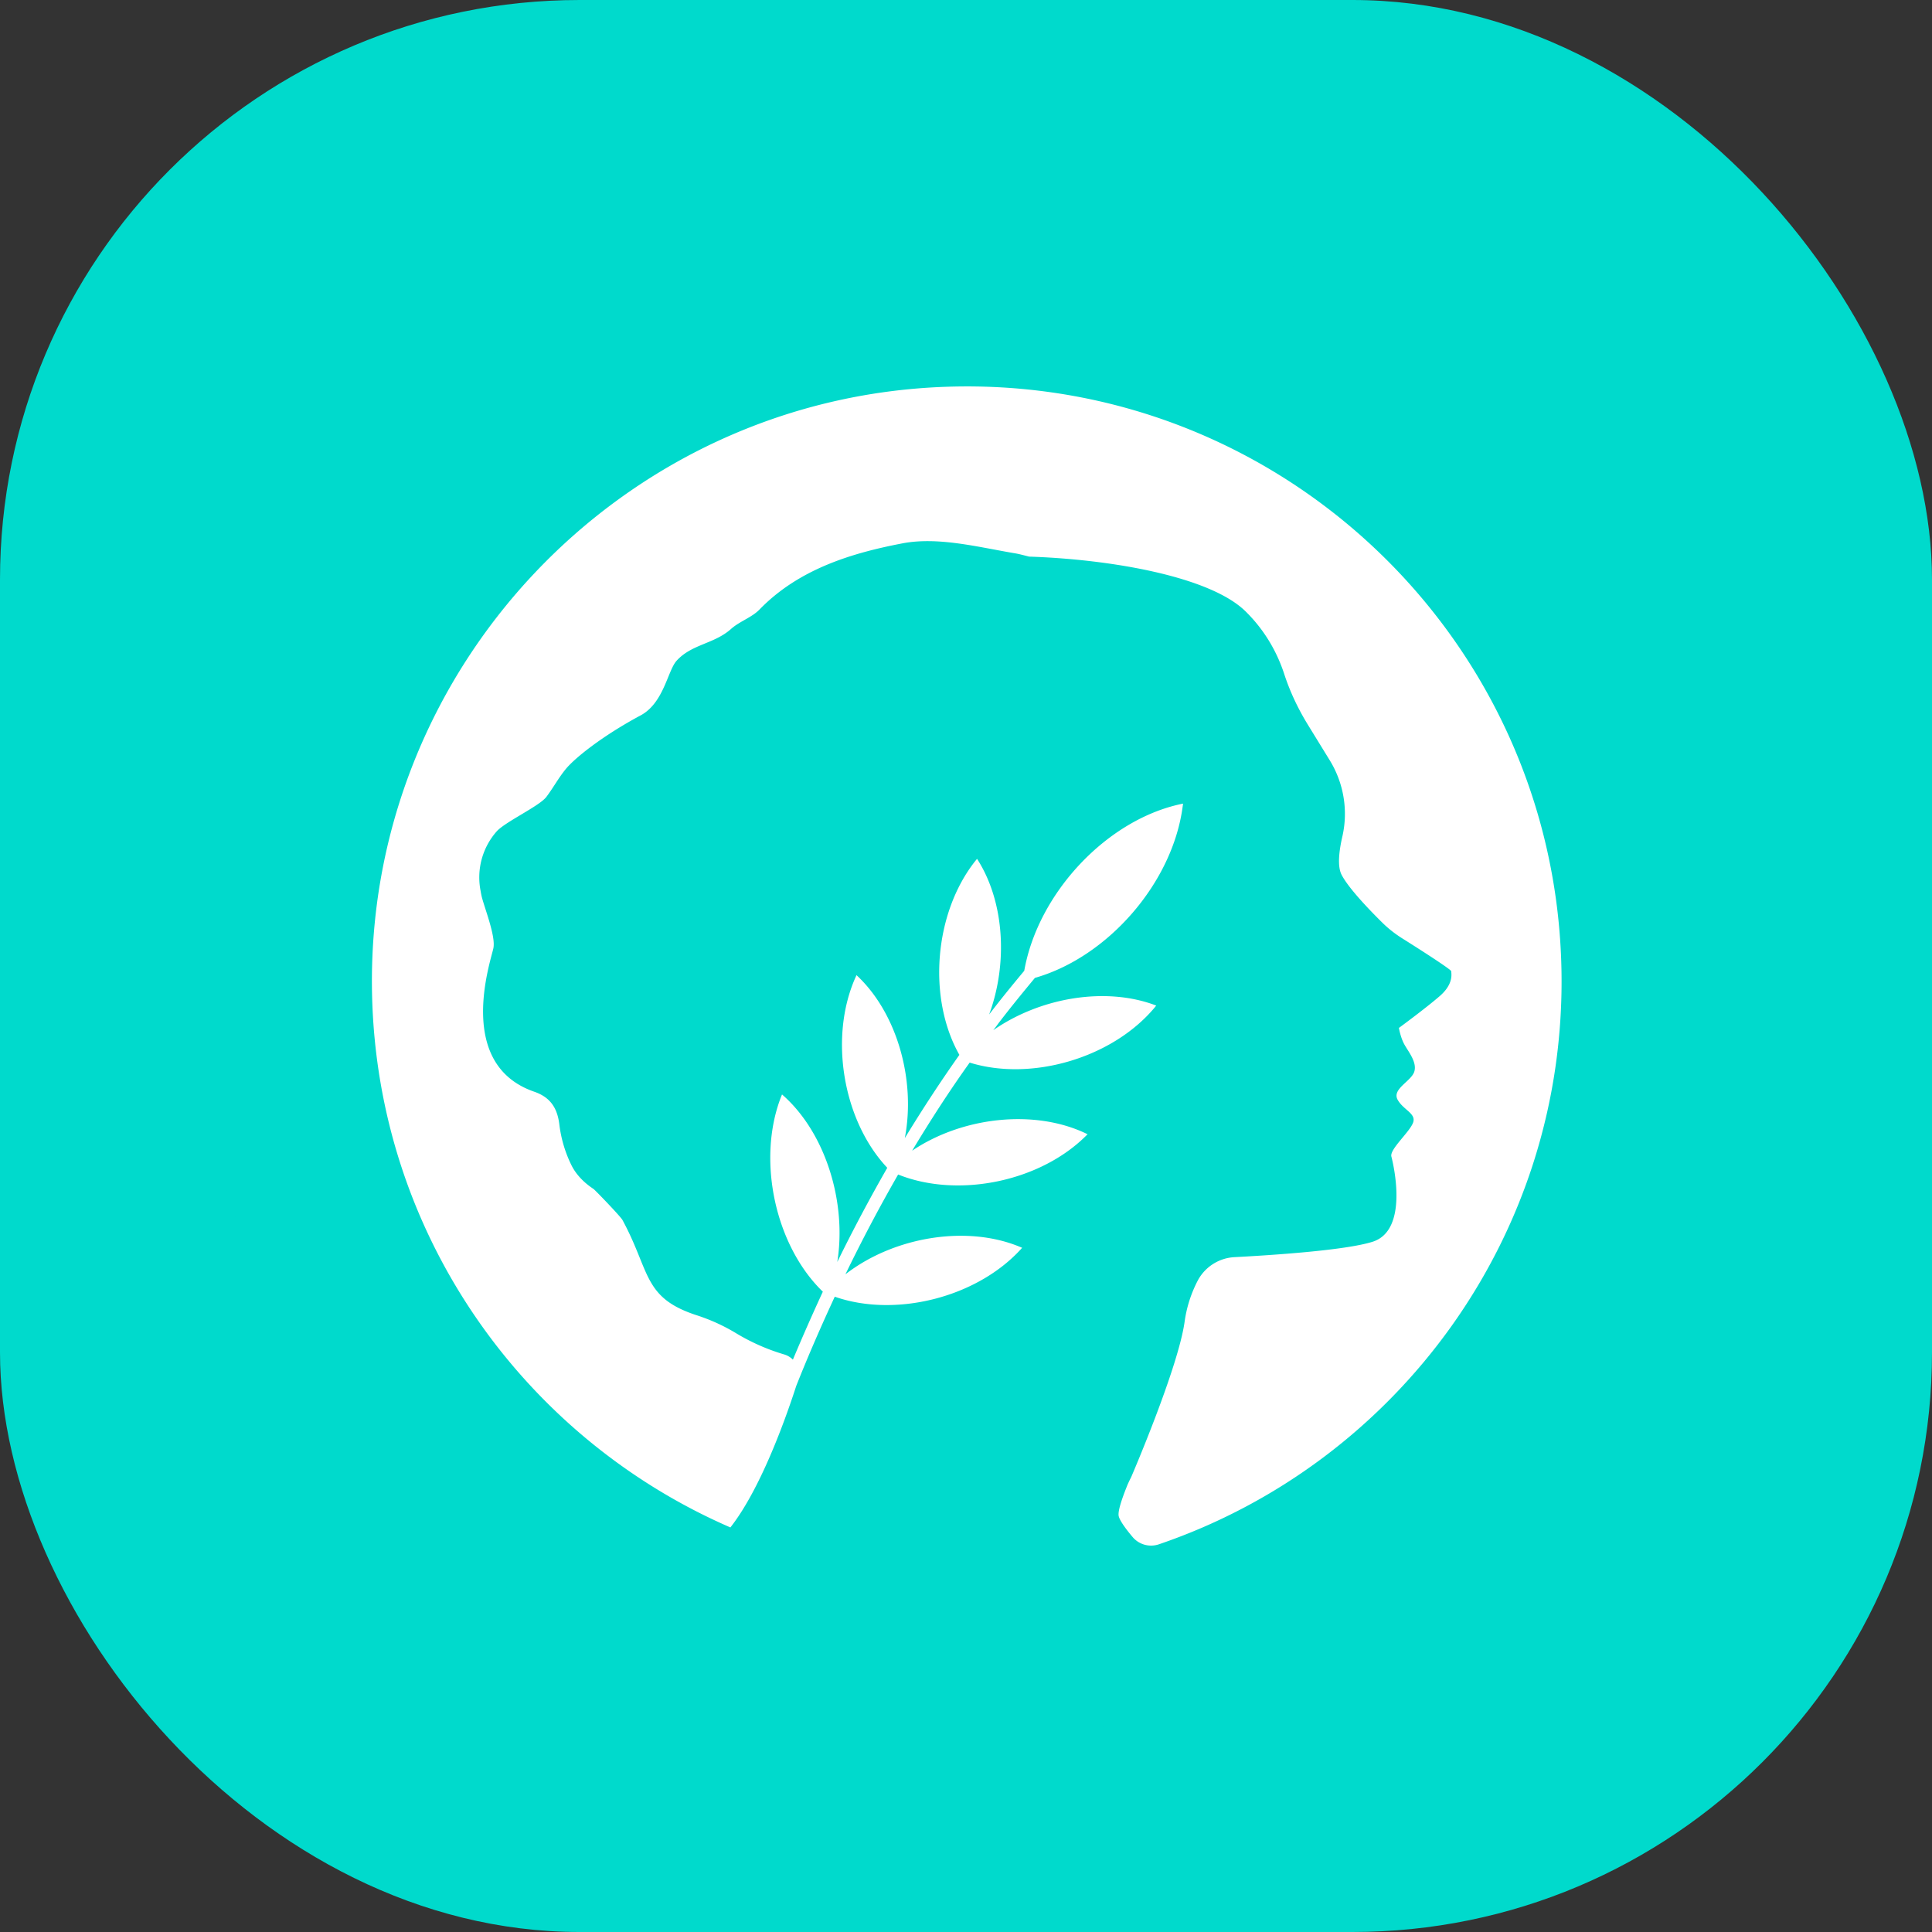 <svg width="40" height="40" viewBox="0 0 40 40" fill="none" xmlns="http://www.w3.org/2000/svg"><rect x="0" y="0" width="40" height="40" fill="#333333" stroke="none"/><rect fill="#00DACC" width="40" height="40" rx="12"/><g transform="translate(4 4)"><circle cx="16" cy="16" r="14" fill="#fff"/><svg width="32" height="32" viewBox="0 0 32 32" xmlns="http://www.w3.org/2000/svg"><circle cx="16" cy="16" r="16" fill="#00DACC"/><path d="M28.328 16.064c-.139-6.86-5.86-12.295-12.741-12.056-6.717.23-12.031 5.855-11.884 12.576.108 4.968 3.14 9.181 7.419 11.04.606-.771 1.113-2.157 1.364-2.932.251-.633.52-1.248.797-1.845 1.251.437 2.927.021 3.845-.975l.035-.039h-.004c-1.113-.485-2.646-.234-3.655.55a33.16 33.16 0 011.091-2.066c1.23.494 2.923.156 3.885-.797l.039-.038h-.005c-1.074-.529-2.585-.364-3.629.342.381-.633.775-1.243 1.191-1.824 1.273.395 2.95-.09 3.829-1.139l.034-.043h-.004c-1.04-.398-2.4-.165-3.37.511.035-.047.07-.09.104-.139.247-.324.503-.636.758-.944 1.503-.428 2.846-1.957 3.058-3.542l.009-.065h-.005c-1.555.312-2.997 1.84-3.283 3.46-.246.295-.489.593-.727.905.39-1.056.32-2.334-.247-3.218l-.004-.004-.035.043c-.857 1.083-.992 2.846-.33 4.015-.389.55-.766 1.126-1.13 1.724.23-1.195-.155-2.586-.995-3.37l-.005-.004-.022.048c-.554 1.247-.255 2.97.659 3.94-.36.629-.706 1.278-1.035 1.95.199-1.243-.247-2.686-1.14-3.465l-.004-.004-.021.052c-.507 1.312-.117 3.083.866 4.032-.212.459-.42.93-.62 1.407a.425.425 0 00-.181-.108 4.266 4.266 0 01-1-.442 3.87 3.87 0 00-.82-.372c-1.108-.364-.948-.901-1.528-1.97-.039-.07-.498-.55-.593-.637-.026-.022-.316-.191-.468-.507a2.62 2.62 0 01-.243-.814c-.039-.351-.181-.58-.524-.698-1.632-.567-.905-2.685-.844-2.97.048-.243-.16-.767-.238-1.053a1.693 1.693 0 01-.026-.13 1.44 1.44 0 01.342-1.247c.195-.2.875-.515 1.018-.702.138-.182.25-.39.394-.567.19-.238.775-.702 1.559-1.122.476-.255.558-.918.74-1.126.312-.35.78-.35 1.13-.662.178-.16.434-.239.594-.407.81-.832 1.897-1.165 2.97-1.369.724-.134 1.53.074 2.288.204.112.017.216.047.32.073 1.698.056 3.742.412 4.478 1.13.46.45.684.94.797 1.278.121.377.29.736.498 1.074l.455.74c.286.468.38 1.031.26 1.564-.07.303-.109.624-.018.801.143.277.576.728.84.988.126.125.265.234.416.329.351.22 1.014.645 1.014.68 0 .047.056.26-.238.515-.295.256-.845.659-.845.659s.03.186.108.333c.078.147.269.368.212.567-.056.2-.463.36-.35.58.117.221.402.29.32.49-.082.2-.485.546-.446.693.039.147.368 1.52-.385 1.763-.568.182-2.127.281-2.863.32a.915.915 0 00-.754.472 2.617 2.617 0 00-.281.88c-.143.974-1.105 3.204-1.105 3.204s-.03.056-.073.152c-.082.203-.204.52-.186.645.013.082.125.247.29.442a.5.5 0 00.541.151c4.946-1.684 8.45-6.414 8.337-11.91z" fill="#fff"/></svg></g></svg>